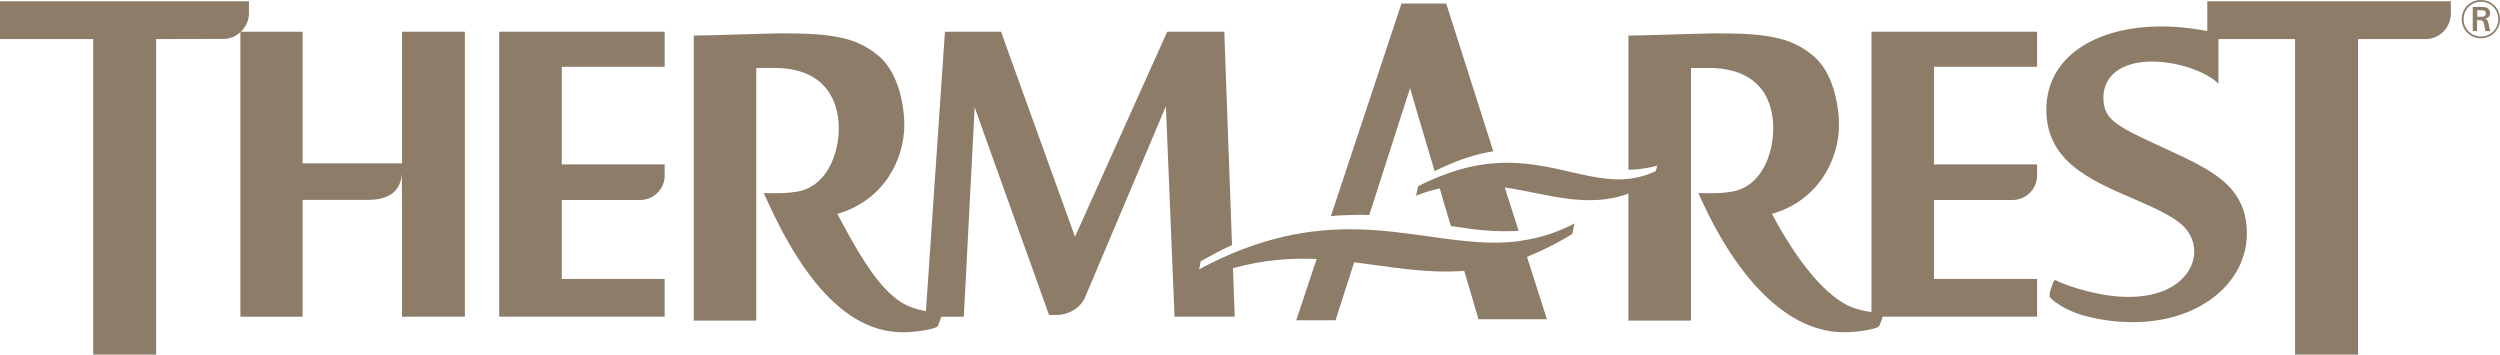 <?xml version="1.0" encoding="utf-8"?>
<!-- Generator: Adobe Illustrator 16.0.3, SVG Export Plug-In . SVG Version: 6.00 Build 0)  -->
<!DOCTYPE svg PUBLIC "-//W3C//DTD SVG 1.1//EN" "http://www.w3.org/Graphics/SVG/1.1/DTD/svg11.dtd">
<svg version="1.1" id="レイヤー_1" xmlns="http://www.w3.org/2000/svg" xmlns:xlink="http://www.w3.org/1999/xlink" x="0px"
	 y="0px" width="121.701px" height="17.262px" viewBox="0 0 121.701 17.262" enable-background="new 0 0 121.701 17.262"
	 xml:space="preserve">
<g>
	<path fill-rule="evenodd" clip-rule="evenodd" fill="#8C7C68" d="M20.081,15.418h-0.509V9.938l-0.014-1.479
		C19.502,9.33,18.916,9.73,17.903,9.73h-3.174v5.688h-2.526h-0.5V2.354V1.567c-0.22,0.194-0.502,0.328-0.805,0.328L7.602,1.902
		v15.36H5.039H4.538V2.403V1.902h-4.03H0V0.063h12.119v0.498v0.131c-0.015,0.332-0.162,0.639-0.399,0.854h0.829h2.181v0.508v5.897
		h0.509h4.334V1.545h3.057v0.508v13.364H20.081z M37.321,9.401c0.6,0.011,0.978,0.011,1.476-0.071
		c1.436-0.239,2.035-1.806,2.035-3.094c0-0.656-0.161-1.316-0.55-1.849c-0.466-0.632-1.282-1.08-2.584-1.08h-0.882v12.299h-2.537
		h-0.505V1.732c0.635,0,3.776-0.109,4.228-0.109c2.386,0,3.656,0.152,4.768,1.098c0.146,0.113,0.269,0.254,0.379,0.398
		c0.69,0.894,0.874,2.206,0.874,2.962c0,1.637-0.962,3.67-3.261,4.33c0.868,1.634,1.729,3.169,2.704,3.999
		c0.232,0.203,0.486,0.373,0.741,0.482c0.307,0.135,0.606,0.209,0.868,0.254L46,1.545h2.737l0.175,0.508l3.419,9.47l0.18-0.396
		l4.31-9.582h2.781l0.014,0.508l0.359,9.872c-0.486,0.225-0.991,0.494-1.524,0.793l-0.074,0.392
		c0.724-0.392,1.423-0.712,2.094-0.967c5.702-2.191,9.465,0.032,13.312-0.384c0.205-0.029,0.417-0.061,0.621-0.1
		c0.738-0.137,1.479-0.377,2.245-0.783l-0.112,0.516c-0.438,0.268-0.854,0.494-1.271,0.698c-0.313,0.151-0.624,0.292-0.932,0.413
		l0.971,3.039h-2.976h-0.355l-0.54-1.836l-0.156-0.52c-1.855,0.139-3.568-0.196-5.357-0.419l-0.906,2.823h-1.239h-0.675l0.831-2.495
		l0.165-0.487c-1.267-0.057-2.601,0.039-4.076,0.448l0.085,2.36h-2.446h-0.483L56.82,6.716L56.757,5.17l-3.876,9.162
		c-0.212,0.629-0.797,0.957-1.334,0.999h-0.162h-0.317l-3.161-8.816l-0.46-1.295l-0.528,10.198h-1.096l-0.095,0.273
		c-0.039,0.102-0.053,0.18-0.12,0.223c-0.208,0.126-1.045,0.26-1.648,0.26c-1.256,0-2.356-0.535-3.355-1.45
		c-1.26-1.157-2.341-2.929-3.282-5.011c-0.046-0.111-0.096-0.205-0.146-0.318L37.321,9.401z M91.61,15.535l-0.05,0.146
		c-0.034,0.087-0.066,0.197-0.132,0.233c-0.212,0.133-1.046,0.26-1.652,0.26c-1.342,0-2.587-0.609-3.706-1.647
		c-1.256-1.157-2.351-2.849-3.251-4.813c-0.043-0.111-0.095-0.205-0.144-0.318l0.144,0.007c0.601,0.011,0.985,0.011,1.479-0.071
		c1.439-0.239,2.025-1.806,2.025-3.094c0-0.656-0.154-1.316-0.535-1.849c-0.474-0.632-1.285-1.08-2.584-1.08h-0.887v12.299h-2.541
		h-0.504v-5.526V9.426c-2.03,0.738-3.925,0.012-6.021-0.303l0.677,2.11c-1.016,0.071-1.976-0.028-2.929-0.177
		c-0.119-0.018-0.25-0.035-0.37-0.053l-0.371-1.242l-0.137-0.477L70.09,9.176c-0.381,0.077-0.763,0.193-1.157,0.353l0.105-0.466
		c0.424-0.212,0.822-0.395,1.215-0.537c0.92-0.359,1.756-0.525,2.533-0.581c2.873-0.208,4.867,1.179,6.991,0.677
		c0.271-0.066,0.541-0.158,0.823-0.289l0.081-0.271c-0.317,0.088-0.614,0.138-0.904,0.17c-0.165,0.018-0.335,0.031-0.504,0.031
		V1.732c0.638,0,3.776-0.109,4.229-0.109c2.385,0,3.658,0.152,4.771,1.098c0.141,0.113,0.261,0.254,0.382,0.398
		c0.684,0.89,0.868,2.206,0.868,2.962c0,1.637-0.961,3.67-3.265,4.33c0.794,1.499,1.746,2.897,2.711,3.766
		c0.355,0.317,0.708,0.572,1.054,0.724c0.389,0.172,0.763,0.246,1.081,0.289V1.545h8.061v0.508v1.2h-5.019v4.751h0.501h4.518v0.504
		v0.112c-0.043,0.625-0.564,1.116-1.201,1.116h-3.817v3.843h0.501h4.518v0.504v1.334h-7.518L91.61,15.535z M70.146,8.184
		c-0.099,0.047-0.205,0.092-0.308,0.148l-0.882-2.968l-0.313-1.076l-1.987,6.18c-0.378-0.019-0.78-0.011-1.183,0.007
		c-0.226,0.01-0.452,0.021-0.685,0.046l3.437-10.348H70.4l0.163,0.504l2.132,6.688C71.936,7.482,71.1,7.736,70.146,8.184
		 M27.842,8.004h4.514v0.504v0.112c-0.039,0.625-0.564,1.116-1.197,1.116h-3.811v3.843h0.494h4.514v0.504v1.334h-7.549h-0.506V1.545
		h8.055v0.508v1.2h-5.008v4.751H27.842z M112.229,17.262h-0.505V2.403V1.902h-3.729v2.171c-0.594-0.59-1.983-1.077-3.236-1.077
		c-1.507,0-2.364,0.706-2.364,1.754c0,0.592,0.186,0.949,0.705,1.309c0.455,0.321,1.161,0.649,2.234,1.14
		c1.415,0.653,2.626,1.199,3.349,2.075c0.438,0.54,0.696,1.2,0.696,2.085c0,2.362-2.238,4.324-5.563,4.324
		c-0.856,0-1.976-0.145-2.826-0.469c-0.275-0.117-0.519-0.236-0.713-0.36c-0.223-0.142-0.398-0.272-0.479-0.382
		c-0.046-0.063-0.009-0.236,0.01-0.314l0.151-0.451l0.096-0.078c0.324,0.178,0.805,0.347,1.531,0.541
		c3.72,0.956,5.358-0.703,5.224-2.082c-0.034-0.318-0.134-0.58-0.296-0.813c-0.417-0.593-1.273-0.998-2.608-1.581
		c-1.104-0.47-2.198-0.942-3.018-1.634c-0.766-0.653-1.271-1.5-1.271-2.725c0-2.555,2.387-4.048,5.604-4.048
		c0.819,0,1.631,0.109,2.231,0.223V0.063h11.856v0.498v0.145c-0.027,0.664-0.57,1.196-1.227,1.196h-3.29v15.36H112.229z"/>
	<path fill-rule="evenodd" clip-rule="evenodd" fill="#8C7C68" d="M121.701,0.932c0-0.508-0.396-0.932-0.933-0.932
		c-0.503,0-0.932,0.395-0.932,0.932c0,0.55,0.452,0.932,0.932,0.932C121.299,1.863,121.701,1.446,121.701,0.932 M120.769,1.778
		c-0.466,0-0.839-0.374-0.839-0.847c0-0.466,0.367-0.847,0.847-0.847c0.487,0,0.84,0.385,0.84,0.847
		C121.616,1.404,121.25,1.778,120.769,1.778"/>
	<path fill-rule="evenodd" clip-rule="evenodd" fill="#8C7C68" d="M120.374,0.335v1.178h0.212V0.98c0.22,0,0.304,0,0.34,0.191
		l0.031,0.18c0.01,0.099,0.031,0.138,0.042,0.163h0.24c-0.054-0.113-0.061-0.18-0.092-0.346c-0.024-0.166-0.074-0.208-0.167-0.258
		c0.149-0.032,0.241-0.127,0.241-0.275c0-0.106-0.064-0.219-0.184-0.271c-0.074-0.021-0.155-0.028-0.282-0.028H120.374z
		 M120.594,0.498h0.133c0.135,0,0.163,0,0.206,0.017c0.06,0.029,0.084,0.096,0.084,0.142s-0.028,0.091-0.057,0.116
		c-0.049,0.042-0.145,0.042-0.197,0.042h-0.169V0.498z"/>
</g>
</svg>
